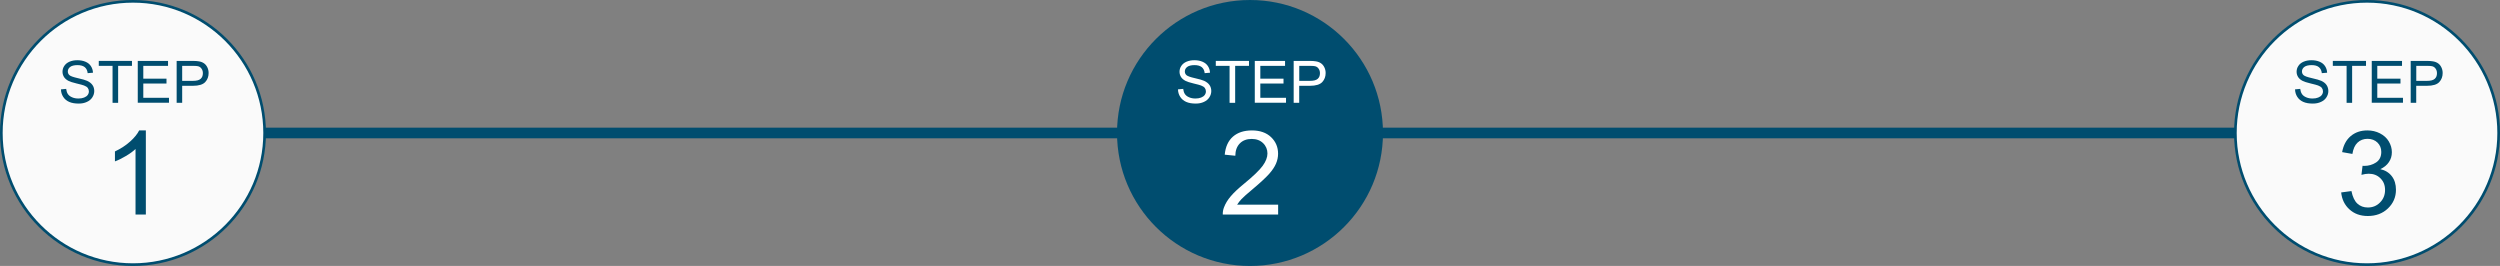 <?xml version="1.0" encoding="UTF-8"?>
<svg id="_レイヤー_2" data-name="レイヤー 2" xmlns="http://www.w3.org/2000/svg" viewBox="0 0 470 50">
  <rect x="0" y="0" width="470" height="50" fill="#808080" stroke="none"/>
  <defs>
    <style>
      .cls-1 {
        fill: #004d6f;
      }

      .cls-2 {
        fill: #fff;
      }

      .cls-3 {
        fill: #fafafa;
      }

      .cls-4 {
        fill: none;
        stroke: #004d6f;
        stroke-miterlimit: 10;
        stroke-width: 2px;
      }
    </style>
  </defs>
  <g id="contents">
    <g>
      <line class="cls-4" x1="25.33" y1="25" x2="445" y2="25"/>
      <g>
        <circle class="cls-3" cx="445" cy="25" r="24.75"/>
        <path class="cls-1" d="m445,.5c13.51,0,24.5,10.99,24.5,24.5s-10.99,24.5-24.5,24.5-24.5-10.99-24.5-24.5S431.49.5,445,.5m0-.5c-13.81,0-25,11.19-25,25s11.19,25,25,25,25-11.19,25-25S458.81,0,445,0h0Z"/>
      </g>
      <g>
        <path class="cls-1" d="m431.46,16.8l.98-.09c.05.39.16.72.33.97.17.25.43.46.79.61.36.16.76.23,1.21.23.4,0,.75-.06,1.05-.18.3-.12.53-.28.68-.49.15-.21.22-.43.22-.67s-.07-.46-.21-.65c-.14-.18-.38-.34-.71-.46-.21-.08-.68-.21-1.4-.38-.72-.17-1.23-.34-1.52-.49-.38-.2-.66-.44-.84-.73-.18-.29-.28-.62-.28-.98,0-.4.11-.77.34-1.11.23-.35.56-.61.99-.79.43-.18.92-.27,1.45-.27.58,0,1.1.09,1.54.28.45.19.79.46,1.03.83.24.37.37.78.39,1.24l-1,.08c-.05-.5-.24-.87-.55-1.13s-.77-.38-1.37-.38-1.09.12-1.38.35-.43.51-.43.84c0,.28.1.52.31.7.2.18.72.37,1.57.56.85.19,1.43.36,1.74.5.46.21.8.48,1.01.8s.33.7.33,1.12-.12.81-.36,1.19c-.24.37-.58.66-1.03.86-.45.21-.96.31-1.52.31-.71,0-1.31-.1-1.79-.31s-.86-.52-1.13-.94c-.27-.42-.42-.89-.43-1.42Z"/>
        <path class="cls-1" d="m441.16,19.33v-6.95h-2.59v-.93h6.24v.93h-2.61v6.95h-1.04Z"/>
        <path class="cls-1" d="m445.89,19.33v-7.88h5.69v.93h-4.65v2.41h4.36v.92h-4.36v2.68h4.83v.93h-5.88Z"/>
        <path class="cls-1" d="m453.21,19.33v-7.88h2.97c.52,0,.92.03,1.2.08.39.06.71.19.97.37.26.18.47.43.63.76.16.33.24.68.24,1.07,0,.67-.21,1.24-.64,1.7-.43.46-1.2.7-2.31.7h-2.02v3.2h-1.04Zm1.04-4.13h2.04c.67,0,1.15-.12,1.44-.38s.42-.6.42-1.06c0-.33-.08-.61-.25-.85-.17-.24-.38-.39-.66-.46-.18-.05-.5-.07-.97-.07h-2.01v2.81Z"/>
      </g>
      <path class="cls-1" d="m440.14,36.18l1.93-.26c.22,1.1.6,1.89,1.13,2.37.53.48,1.18.72,1.95.72.91,0,1.68-.31,2.3-.95.63-.63.94-1.41.94-2.34s-.29-1.62-.87-2.2c-.58-.58-1.32-.86-2.21-.86-.37,0-.82.07-1.36.21l.21-1.7c.13.01.23.02.31.02.82,0,1.56-.21,2.22-.64.66-.43.99-1.09.99-1.99,0-.71-.24-1.29-.72-1.76-.48-.46-1.1-.7-1.86-.7s-1.38.24-1.88.71-.82,1.18-.97,2.13l-1.93-.34c.24-1.3.77-2.3,1.61-3.01s1.88-1.07,3.13-1.07c.86,0,1.65.18,2.37.55s1.28.87,1.66,1.51c.38.64.58,1.31.58,2.03s-.18,1.3-.55,1.86-.91,1-1.62,1.33c.93.21,1.65.66,2.17,1.34s.77,1.52.77,2.54c0,1.38-.5,2.54-1.5,3.5s-2.27,1.43-3.8,1.43c-1.38,0-2.53-.41-3.44-1.24-.91-.82-1.43-1.89-1.56-3.2Z"/>
      <circle class="cls-1" cx="235" cy="25" r="25"/>
      <g>
        <path class="cls-2" d="m221.46,16.8l.98-.09c.05.39.15.72.32.97.17.25.43.46.79.61.36.16.76.23,1.21.23.4,0,.75-.06,1.05-.18.3-.12.53-.28.68-.49.15-.21.22-.43.22-.67s-.07-.46-.21-.65c-.14-.18-.38-.34-.71-.46-.21-.08-.68-.21-1.4-.38-.72-.17-1.23-.34-1.52-.49-.38-.2-.66-.44-.84-.73-.18-.29-.28-.62-.28-.98,0-.4.11-.77.34-1.11s.56-.61.99-.79.92-.27,1.44-.27c.58,0,1.1.09,1.54.28.45.19.79.46,1.03.83s.37.78.39,1.24l-1,.08c-.05-.5-.24-.87-.55-1.13-.31-.25-.77-.38-1.37-.38s-1.09.12-1.38.35c-.29.23-.43.51-.43.84,0,.28.1.52.31.7.2.18.72.37,1.57.56.85.19,1.43.36,1.74.5.46.21.8.48,1.02.8s.33.7.33,1.12-.12.81-.36,1.19c-.24.37-.58.66-1.03.86-.45.21-.96.31-1.52.31-.71,0-1.31-.1-1.79-.31-.48-.21-.86-.52-1.13-.94-.27-.42-.42-.89-.43-1.42Z"/>
        <path class="cls-2" d="m231.16,19.33v-6.95h-2.59v-.93h6.24v.93h-2.6v6.95h-1.04Z"/>
        <path class="cls-2" d="m235.9,19.33v-7.88h5.69v.93h-4.65v2.41h4.36v.92h-4.36v2.68h4.83v.93h-5.88Z"/>
        <path class="cls-2" d="m243.21,19.33v-7.88h2.97c.52,0,.92.03,1.2.08.39.06.71.19.97.37.26.18.47.43.63.76.16.33.24.68.24,1.07,0,.67-.21,1.24-.64,1.7-.43.46-1.2.7-2.31.7h-2.02v3.2h-1.04Zm1.04-4.13h2.04c.67,0,1.15-.12,1.44-.38s.42-.6.42-1.06c0-.33-.08-.61-.25-.85-.17-.24-.38-.39-.66-.46-.18-.05-.5-.07-.97-.07h-2.01v2.81Z"/>
      </g>
      <path class="cls-2" d="m240.29,38.47v1.86h-10.41c-.01-.47.06-.91.23-1.34.26-.71.69-1.41,1.27-2.09.58-.69,1.43-1.48,2.53-2.38,1.71-1.4,2.87-2.52,3.47-3.34s.9-1.6.9-2.33-.27-1.41-.82-1.94c-.55-.53-1.26-.79-2.14-.79-.93,0-1.68.28-2.23.84s-.84,1.33-.85,2.32l-1.99-.2c.14-1.48.65-2.61,1.54-3.39.89-.78,2.08-1.17,3.58-1.17s2.71.42,3.59,1.26,1.32,1.88,1.32,3.12c0,.63-.13,1.25-.39,1.86-.26.61-.69,1.25-1.28,1.92-.6.67-1.59,1.6-2.98,2.77-1.16.97-1.91,1.63-2.23,1.98-.33.35-.6.7-.82,1.05h7.72Z"/>
      <g>
        <circle class="cls-3" cx="25" cy="25" r="24.75"/>
        <path class="cls-1" d="m25,.5c13.51,0,24.5,10.99,24.5,24.5s-10.99,24.5-24.5,24.5S.5,38.51.5,25,11.49.5,25,.5m0-.5C11.19,0,0,11.19,0,25s11.19,25,25,25,25-11.19,25-25S38.81,0,25,0h0Z"/>
      </g>
      <g>
        <path class="cls-1" d="m11.46,16.8l.98-.09c.05.39.15.72.32.97.17.25.43.46.79.61.36.16.76.23,1.21.23.4,0,.75-.06,1.05-.18.3-.12.53-.28.68-.49.15-.21.22-.43.22-.67s-.07-.46-.21-.65c-.14-.18-.38-.34-.71-.46-.21-.08-.68-.21-1.4-.38-.72-.17-1.23-.34-1.52-.49-.38-.2-.66-.44-.84-.73-.18-.29-.28-.62-.28-.98,0-.4.11-.77.34-1.11s.56-.61.99-.79.92-.27,1.44-.27c.58,0,1.1.09,1.54.28.45.19.79.46,1.03.83s.37.78.39,1.24l-1,.08c-.05-.5-.24-.87-.55-1.13-.31-.25-.77-.38-1.37-.38s-1.09.12-1.38.35c-.29.23-.43.51-.43.84,0,.28.1.52.31.7.2.18.72.37,1.57.56.85.19,1.43.36,1.74.5.46.21.8.48,1.02.8s.33.7.33,1.12-.12.81-.36,1.19c-.24.37-.58.66-1.03.86-.45.21-.96.31-1.52.31-.71,0-1.31-.1-1.79-.31-.48-.21-.86-.52-1.13-.94-.27-.42-.42-.89-.43-1.42Z"/>
        <path class="cls-1" d="m21.16,19.33v-6.95h-2.59v-.93h6.24v.93h-2.6v6.95h-1.04Z"/>
        <path class="cls-1" d="m25.9,19.33v-7.88h5.69v.93h-4.65v2.41h4.36v.92h-4.36v2.68h4.83v.93h-5.88Z"/>
        <path class="cls-1" d="m33.21,19.33v-7.88h2.97c.52,0,.92.03,1.2.08.39.06.71.19.97.37.26.18.47.43.63.76.16.33.24.68.24,1.07,0,.67-.21,1.24-.64,1.7-.43.46-1.2.7-2.31.7h-2.02v3.2h-1.04Zm1.04-4.13h2.03c.67,0,1.15-.12,1.44-.38s.42-.6.42-1.06c0-.33-.08-.61-.25-.85-.17-.24-.38-.39-.66-.46-.18-.05-.5-.07-.97-.07h-2.01v2.81Z"/>
      </g>
      <path class="cls-1" d="m27.41,40.33h-1.93v-12.32c-.47.45-1.08.89-1.83,1.33-.76.45-1.43.78-2.04,1v-1.87c1.08-.51,2.03-1.12,2.84-1.85.81-.72,1.38-1.43,1.72-2.11h1.25v15.81Z"/>
    </g>
  </g>
</svg>